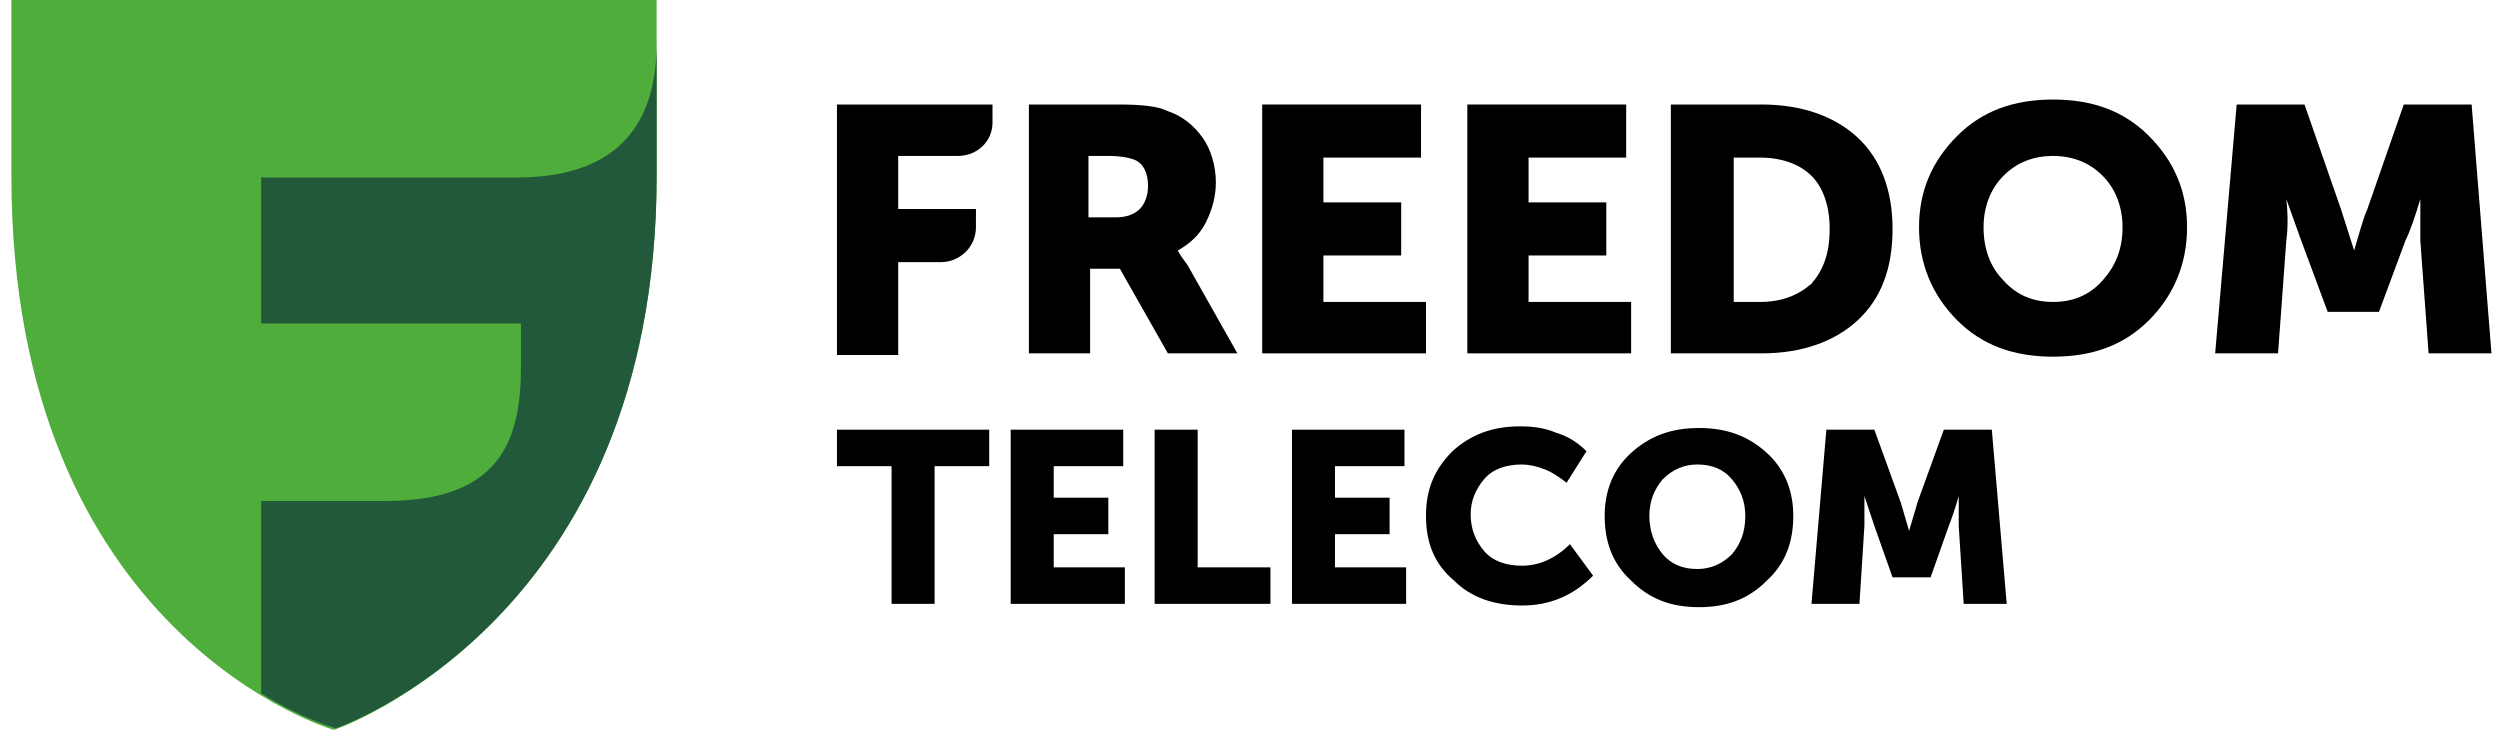 <?xml version="1.0" encoding="UTF-8"?>
<svg xmlns="http://www.w3.org/2000/svg" width="137" height="40" viewBox="0 0 137 40" fill="none">
  <path d="M18.304 40C18.304 40 0.624 34.909 0.624 9.636V0H35.984V9.636C35.984 34 18.304 40 18.304 40Z" fill="#4FAE3B"></path>
  <path d="M28.549 9.727H14.314V17.727H28.549V20.091C28.549 24.182 27.37 27.454 21.114 27.454H14.314V38C16.672 39.455 18.394 39.909 18.394 39.909C18.394 39.909 35.984 34 35.984 9.636V2.364C35.984 6.455 34.17 9.636 28.549 9.727Z" fill="#21593A"></path>
  <path d="M48.858 33.091V25.546H45.866V23.546H54.208V25.546H51.216V33.091H48.858Z" fill="black"></path>
  <path d="M55.386 33.091V23.546H61.552V25.546H57.744V27.273H60.736V29.273H57.744V31.091H61.642V33.091H55.386Z" fill="black"></path>
  <path d="M63.274 33.091V23.546H65.632V31.091H69.621V33.091H63.274Z" fill="black"></path>
  <path d="M70.8 33.091V23.546H76.965V25.546H73.157V27.273H76.149V29.273H73.157V31.091H77.056V33.091H70.8Z" fill="black"></path>
  <path d="M78.144 28.273C78.144 26.818 78.597 25.727 79.594 24.727C80.592 23.818 81.77 23.364 83.312 23.364C84.037 23.364 84.672 23.454 85.306 23.727C85.941 23.909 86.485 24.273 86.938 24.727L85.85 26.454C85.488 26.182 85.125 25.909 84.672 25.727C84.219 25.546 83.765 25.454 83.403 25.454C82.496 25.454 81.77 25.727 81.317 26.273C80.864 26.818 80.592 27.454 80.592 28.182C80.592 29 80.864 29.636 81.317 30.182C81.77 30.727 82.496 31 83.403 31C84.309 31 85.216 30.636 86.032 29.818L87.301 31.546C86.213 32.636 84.944 33.182 83.403 33.182C81.861 33.182 80.592 32.727 79.685 31.818C78.597 30.909 78.144 29.727 78.144 28.273Z" fill="black"></path>
  <path d="M87.936 28.273C87.936 26.909 88.389 25.727 89.386 24.818C90.384 23.909 91.562 23.454 93.104 23.454C94.645 23.454 95.824 23.909 96.821 24.818C97.818 25.727 98.272 26.909 98.272 28.273C98.272 29.727 97.818 30.909 96.821 31.818C95.824 32.818 94.645 33.273 93.104 33.273C91.562 33.273 90.384 32.818 89.386 31.818C88.389 30.909 87.936 29.727 87.936 28.273ZM90.384 28.273C90.384 29.091 90.656 29.818 91.109 30.364C91.562 30.909 92.197 31.182 93.013 31.182C93.738 31.182 94.373 30.909 94.917 30.364C95.37 29.818 95.642 29.182 95.642 28.273C95.642 27.454 95.37 26.818 94.917 26.273C94.464 25.727 93.829 25.454 93.013 25.454C92.288 25.454 91.653 25.727 91.109 26.273C90.656 26.818 90.384 27.454 90.384 28.273Z" fill="black"></path>
  <path d="M99.269 33.091L100.085 23.546H102.714L104.165 27.546L104.618 29.091C104.8 28.454 104.981 27.909 105.072 27.546L106.522 23.546H109.152L109.968 33.091H107.61L107.338 28.818C107.338 28.636 107.338 28.364 107.338 28.091C107.338 27.818 107.338 27.636 107.338 27.454V27.182C107.157 27.818 106.976 28.364 106.794 28.818L105.797 31.636H103.712L102.714 28.818L102.17 27.182C102.17 27.727 102.17 28.273 102.17 28.818L101.898 33.091H99.269Z" fill="black"></path>
  <path d="M45.866 5.727H54.389V6.727C54.389 7.727 53.573 8.545 52.485 8.545H49.221V11.454H53.482V12.454C53.482 13.546 52.576 14.364 51.578 14.364H49.221V19.454H45.866V5.727Z" fill="black"></path>
  <path d="M61.189 11.909C61.733 11.909 62.186 11.727 62.458 11.454C62.73 11.182 62.912 10.727 62.912 10.182C62.912 9.455 62.64 8.909 62.096 8.727C61.824 8.636 61.37 8.545 60.827 8.545H59.648V11.909H61.189ZM56.384 19.364V5.727H61.28C62.549 5.727 63.456 5.818 64 6.091C64.816 6.364 65.45 6.909 65.904 7.545C66.357 8.182 66.629 9.091 66.629 10C66.629 10.727 66.448 11.454 66.085 12.182C65.722 12.909 65.178 13.364 64.544 13.727C64.634 13.909 64.816 14.182 65.088 14.546L67.808 19.364H64L61.37 14.727H59.738V19.364H56.384Z" fill="black"></path>
  <path d="M69.168 19.364V5.727H77.872V8.636H72.522V11.091H76.784V14H72.522V16.546H78.144V19.364H69.168Z" fill="black"></path>
  <path d="M80.41 19.364V5.727H89.114V8.636H83.765V11.091H88.026V14H83.765V16.546H89.386V19.364H80.41Z" fill="black"></path>
  <path d="M95.008 16.546H96.459C97.637 16.546 98.544 16.182 99.269 15.546C99.904 14.818 100.266 13.909 100.266 12.546C100.266 11.273 99.904 10.273 99.269 9.636C98.635 9 97.637 8.636 96.459 8.636H95.008V16.546ZM91.562 19.364V5.727H96.549C98.725 5.727 100.538 6.364 101.808 7.545C103.077 8.727 103.712 10.454 103.712 12.546C103.712 14.727 103.077 16.364 101.808 17.546C100.538 18.727 98.725 19.364 96.549 19.364H91.562Z" fill="black"></path>
  <path d="M108.699 12.455C108.699 13.636 109.062 14.636 109.787 15.364C110.512 16.182 111.419 16.546 112.507 16.546C113.595 16.546 114.502 16.182 115.227 15.364C115.952 14.546 116.315 13.636 116.315 12.455C116.315 11.364 115.952 10.364 115.227 9.636C114.502 8.909 113.595 8.546 112.507 8.546C111.419 8.546 110.512 8.909 109.787 9.636C109.062 10.364 108.699 11.364 108.699 12.455ZM105.163 12.455C105.163 10.455 105.888 8.818 107.248 7.455C108.608 6.091 110.331 5.455 112.507 5.455C114.683 5.455 116.406 6.091 117.766 7.455C119.126 8.818 119.851 10.455 119.851 12.455C119.851 14.455 119.126 16.182 117.766 17.546C116.406 18.909 114.683 19.546 112.507 19.546C110.331 19.546 108.608 18.909 107.248 17.546C105.888 16.182 105.163 14.455 105.163 12.455Z" fill="black"></path>
  <path d="M121.391 19.363L122.57 5.727H126.287L128.282 11.454L129.007 13.727C129.279 12.818 129.461 12.091 129.733 11.454L131.727 5.727H135.445L136.533 19.363H133.087L132.634 13.182C132.634 12.909 132.634 12.545 132.634 12.182C132.634 11.818 132.634 11.454 132.634 11.273V10.909C132.362 11.818 132.09 12.636 131.818 13.182L130.367 17.091H127.557L126.106 13.182L125.29 10.909C125.381 11.727 125.381 12.545 125.29 13.182L124.837 19.363H121.391Z" fill="black"></path>
</svg>
